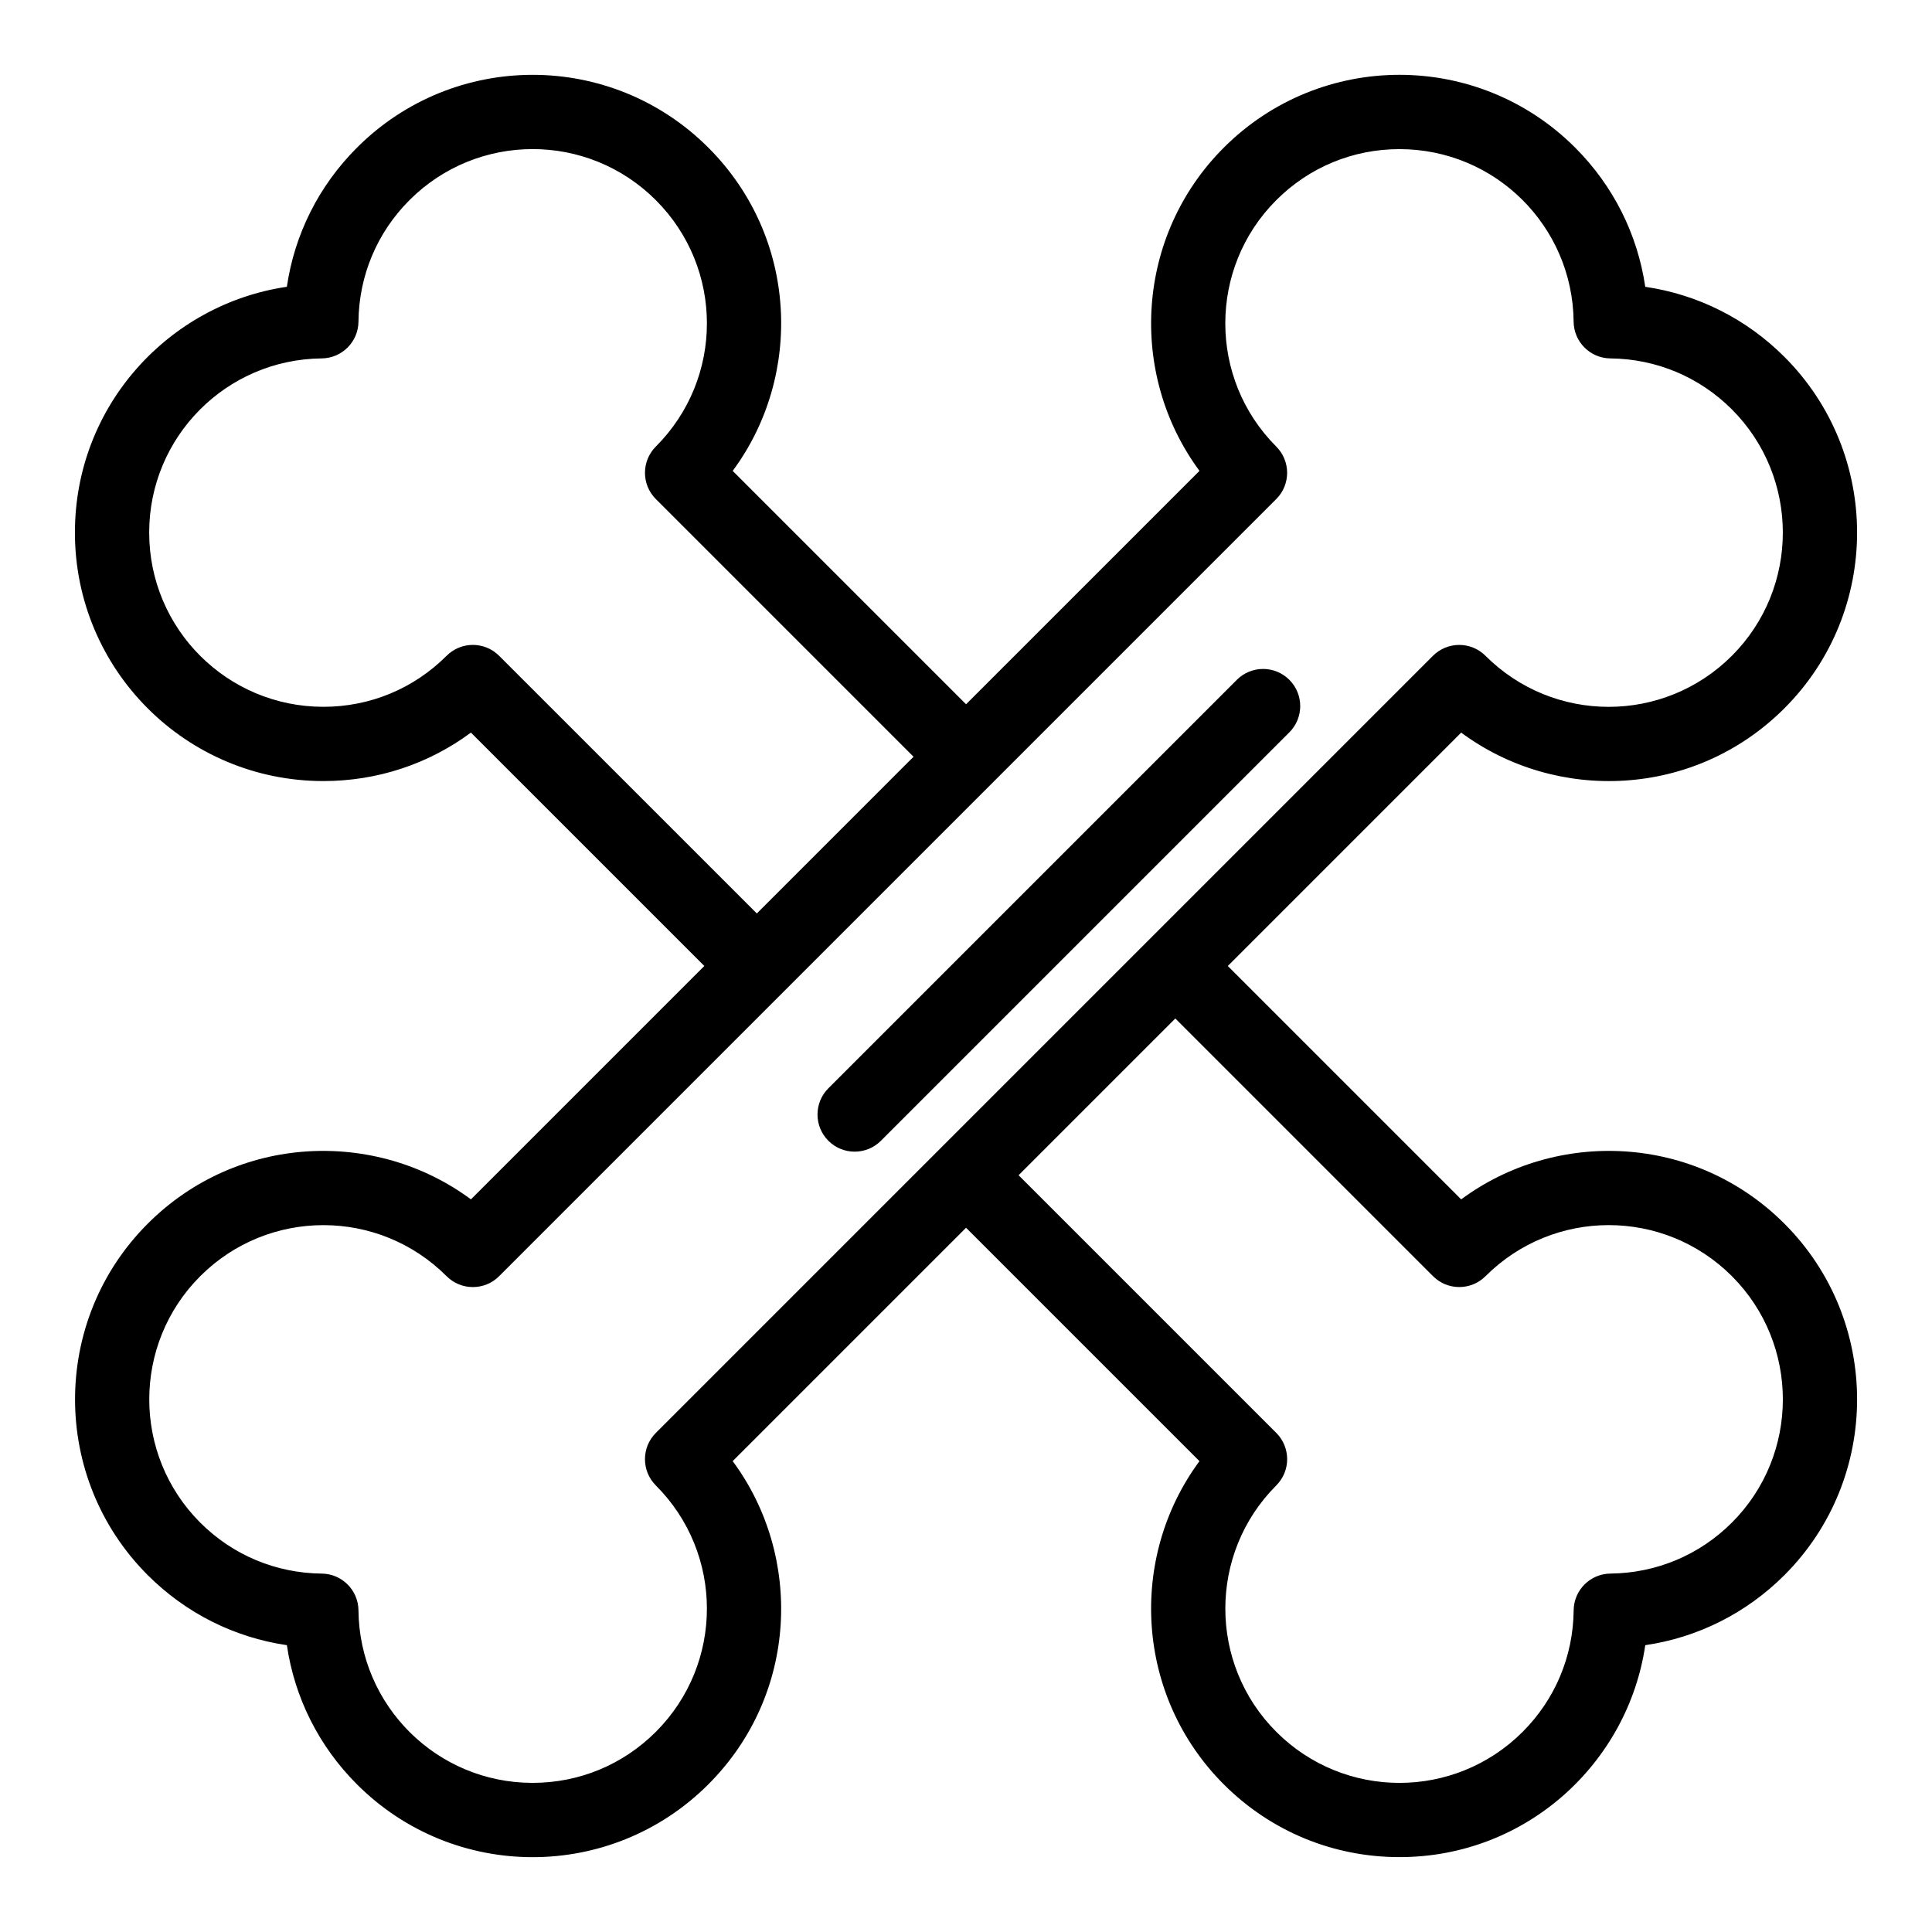 <?xml version="1.0" encoding="UTF-8"?>
<!-- Uploaded to: SVG Repo, www.svgrepo.com, Generator: SVG Repo Mixer Tools -->
<svg fill="#000000" width="800px" height="800px" version="1.1" viewBox="144 144 512 512" xmlns="http://www.w3.org/2000/svg">
 <g>
  <path d="m616.89 468.29c-23.781-23.777-60.398-25.152-85.66-6.445l-61.848-61.848 61.848-61.848c25.273 18.723 61.887 17.324 85.66-6.445 25.676-25.676 25.676-67.453 0-93.129-10.105-10.105-22.957-16.527-36.879-18.57-2.043-13.922-8.469-26.773-18.57-36.875-25.734-25.734-67.391-25.738-93.129 0-23.309 23.312-25.457 59.895-6.438 85.652l-61.855 61.855-61.848-61.848c18.711-25.258 17.332-61.883-6.445-85.656-25.734-25.734-67.391-25.738-93.129 0-10.109 10.094-16.535 22.945-18.578 36.867-31.164 4.574-56.164 31.441-56.164 65.137 0 36.395 29.453 65.852 65.852 65.852 14.266 0 27.84-4.504 39.094-12.844l61.852 61.852-61.848 61.848c-25.262-18.711-61.883-17.332-85.66 6.445-25.676 25.676-25.676 67.453 0 93.129 10.105 10.105 22.957 16.527 36.879 18.57 2.043 13.922 8.469 26.773 18.57 36.879 25.734 25.734 67.391 25.738 93.129 0 23.781-23.781 25.152-60.406 6.445-85.656l61.848-61.848 61.855 61.855c-19.016 25.754-16.871 62.34 6.438 85.652 12.441 12.434 28.977 19.285 46.566 19.285 33.699 0 60.562-25.004 65.137-56.164 13.922-2.043 26.773-8.469 36.879-18.57 25.676-25.68 25.676-67.457 0-93.133zm-340.62-150.5c-3.844-3.844-10.074-3.844-13.914 0-8.723 8.723-20.316 13.523-32.648 13.523-25.52 0-46.172-20.648-46.172-46.172 0-25.387 20.418-45.91 45.719-46.16 5.359-0.051 9.691-4.383 9.742-9.742 0.117-12.168 4.918-23.602 13.512-32.195 18.043-18.043 47.25-18.047 65.297 0 18.043 18.043 18.047 47.25 0 65.297-3.844 3.844-3.844 10.074 0 13.914l68.293 68.293-41.531 41.531zm41.535 205.95c-3.84 3.84-3.844 10.074 0 13.918 18.043 18.043 18.047 47.25 0 65.297-8.723 8.719-20.316 13.523-32.648 13.523-25.387 0-45.91-20.418-46.16-45.719-0.051-5.359-4.383-9.691-9.742-9.742-12.168-0.117-23.602-4.918-32.195-13.512-18.004-18.004-18.004-47.293 0-65.297 18.043-18.043 47.25-18.047 65.297 0 3.844 3.84 10.074 3.84 13.914 0 10.602-10.602 195.23-195.23 205.95-205.95 3.844-3.844 3.844-10.074 0-13.914-18.004-18.004-18.004-47.297 0-65.297 8.723-8.727 20.316-13.527 32.648-13.527 25.387 0 45.91 20.418 46.16 45.719 0.051 5.359 4.383 9.691 9.742 9.742 12.168 0.117 23.602 4.918 32.195 13.512 18.004 18.004 18.004 47.297 0 65.297-18.043 18.043-47.25 18.047-65.297 0-3.84-3.84-10.07-3.84-13.918 0-3.934 3.934-122.91 122.91-130.71 130.71zm285.17 23.762c-8.594 8.594-20.027 13.391-32.195 13.512-5.359 0.055-9.691 4.383-9.742 9.742-0.117 12.168-4.918 23.602-13.512 32.195-18.043 18.043-47.25 18.047-65.297 0-18.004-18.004-18.004-47.293 0-65.297 3.844-3.844 3.844-10.074 0-13.918l-68.293-68.293 41.535-41.535 68.293 68.293c3.844 3.84 10.07 3.84 13.918 0 18.043-18.043 47.25-18.047 65.297 0 17.996 18.008 17.996 47.301-0.004 65.301z"/>
  <path d="m485.69 338.08c3.844-3.844 3.844-10.074 0-13.918s-10.07-3.844-13.918 0l-108.24 108.24c-3.844 3.844-3.844 10.074 0 13.918s10.074 3.84 13.918 0z"/>
 </g>
</svg>